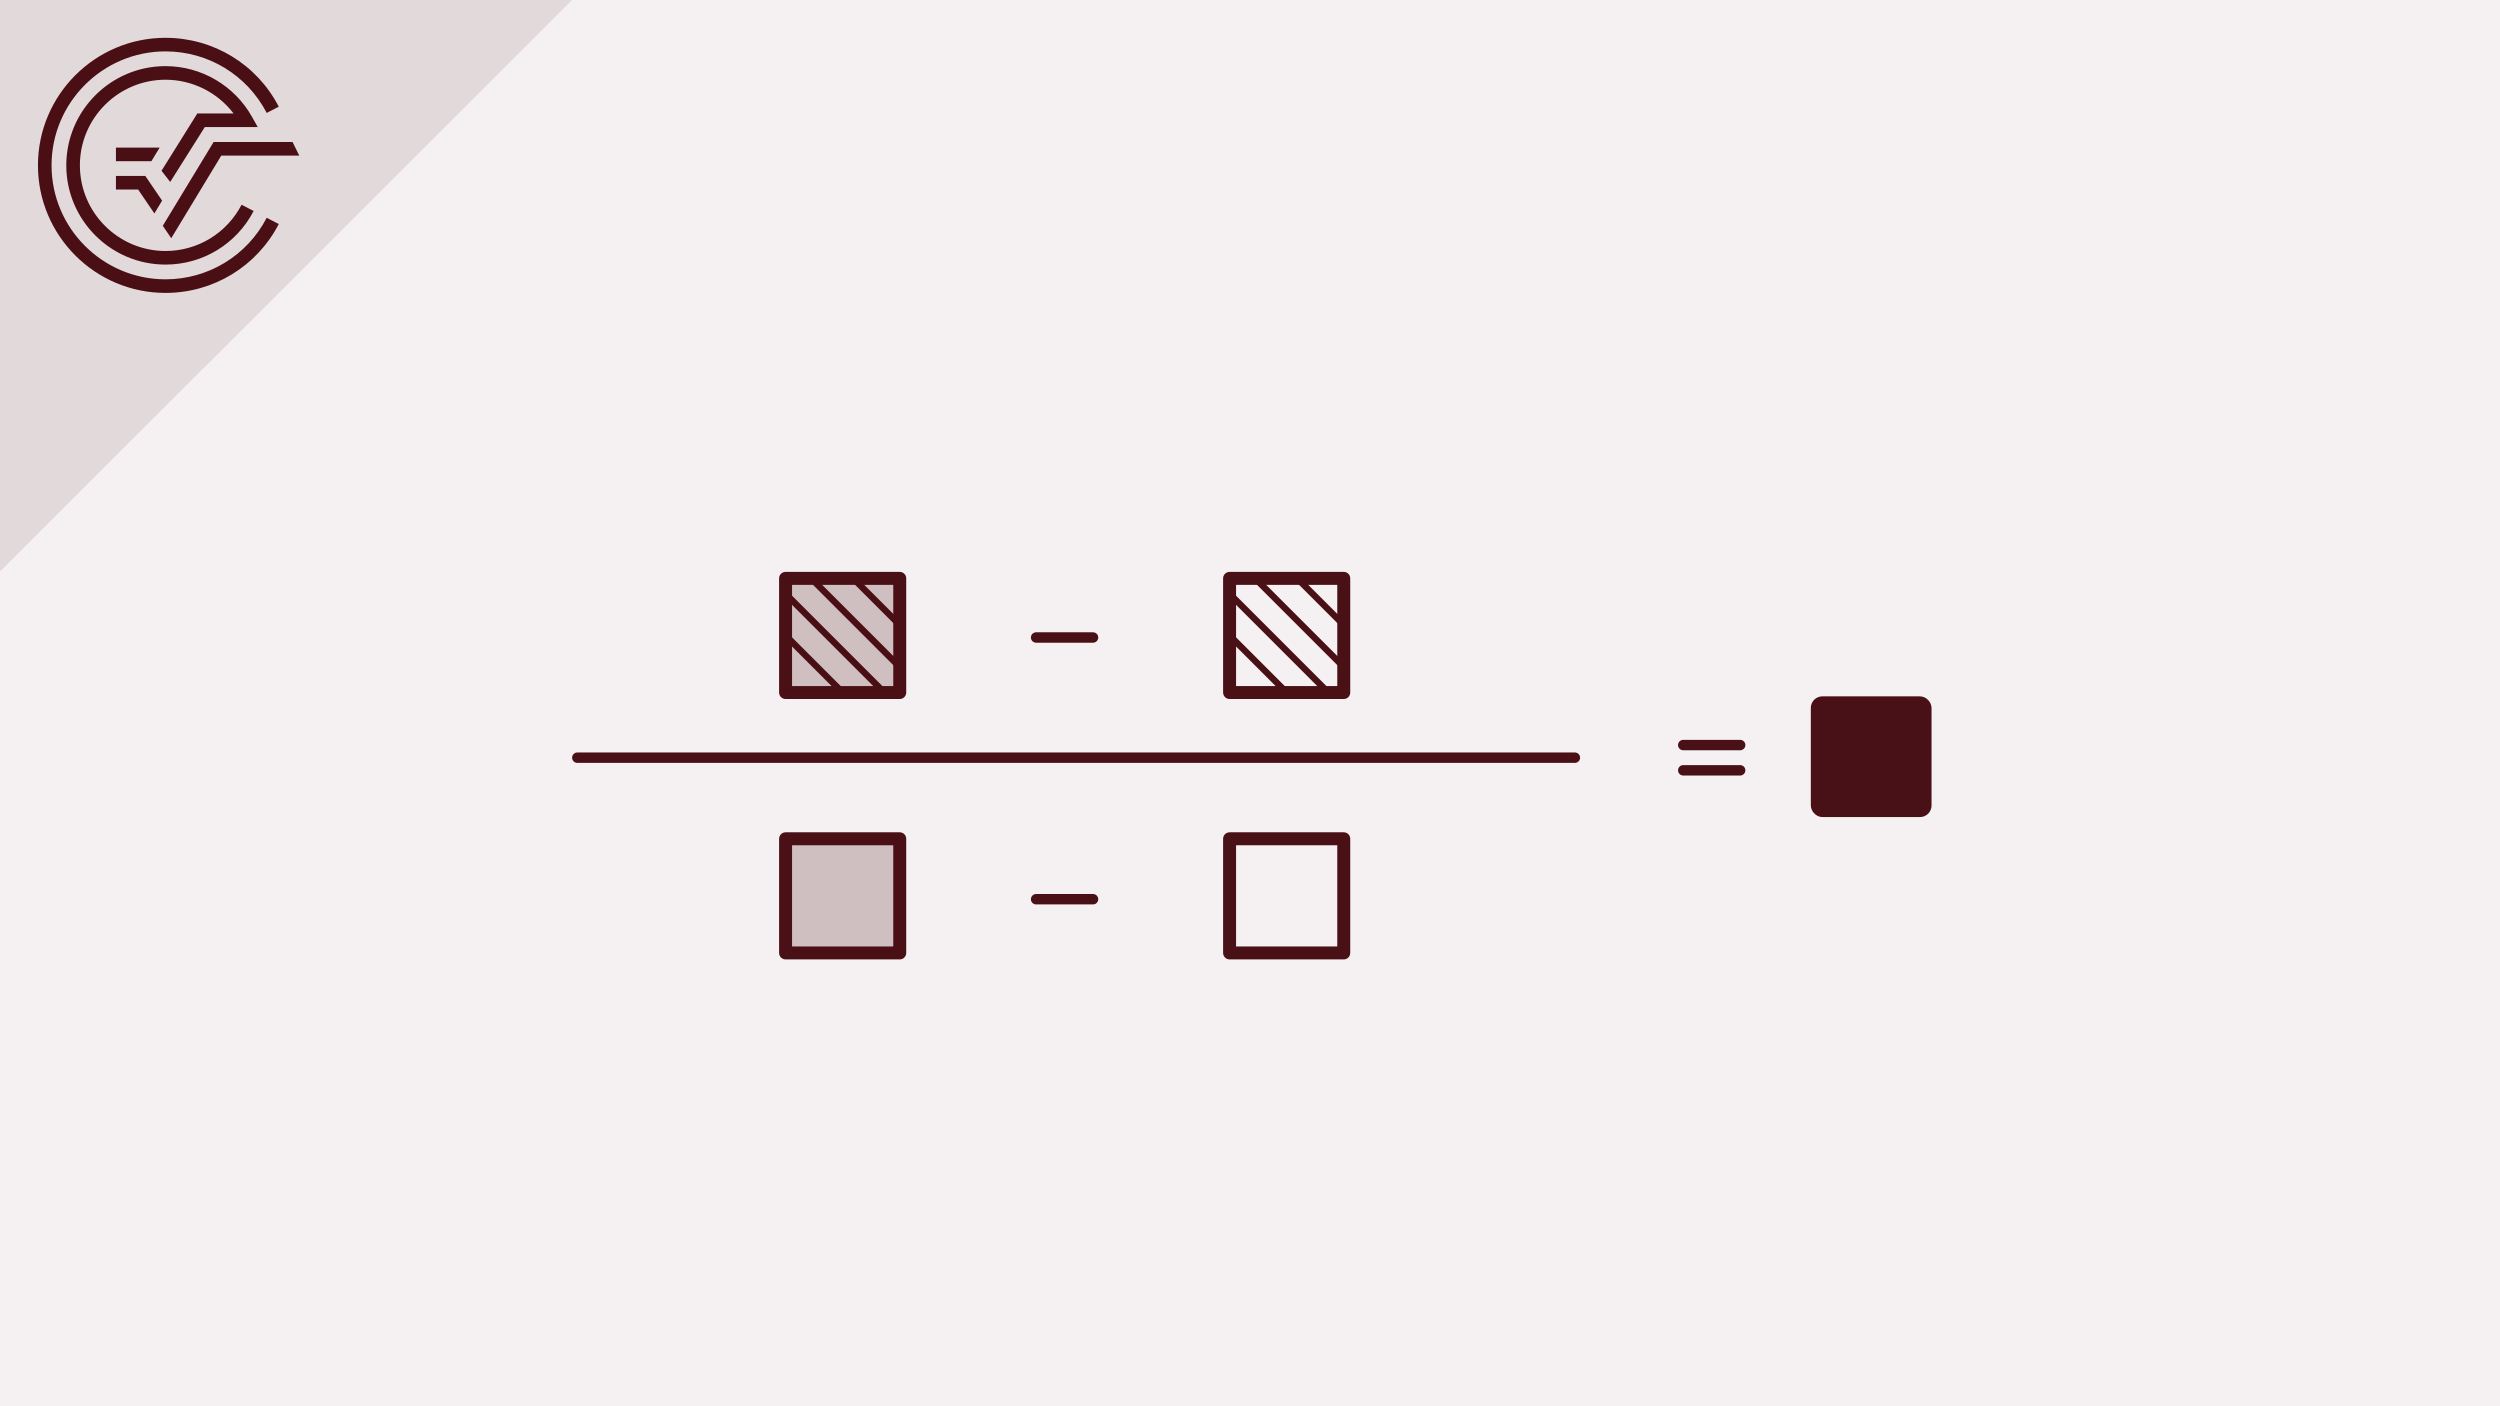<?xml version="1.0" encoding="UTF-8"?>
<svg id="b" data-name="Ebene 2" xmlns="http://www.w3.org/2000/svg" width="1920" height="1080" viewBox="0 0 1920 1080">
  <rect y="0" width="1920" height="1080.002" fill="#f5f1f2"/>
  <line x1="443.378" y1="581.898" x2="1209.51" y2="581.898" fill="none" stroke="#491015" stroke-linecap="round" stroke-linejoin="round" stroke-width="8"/>
  <line x1="1292.731" y1="572.195" x2="1336.449" y2="572.195" fill="none" stroke="#491015" stroke-linecap="round" stroke-linejoin="round" stroke-width="8"/>
  <line x1="1292.731" y1="591.6" x2="1336.449" y2="591.6" fill="none" stroke="#491015" stroke-linecap="round" stroke-linejoin="round" stroke-width="8"/>
  <line x1="795.731" y1="489.6" x2="839.449" y2="489.6" fill="none" stroke="#491015" stroke-linecap="round" stroke-linejoin="round" stroke-width="8"/>
  <rect x="1393.229" y="537.312" width="87.676" height="87.676" rx="6.349" ry="6.349" fill="#481117" stroke="#491015" stroke-linecap="round" stroke-linejoin="round" stroke-width="5.035"/>
  <g>
    <rect x="603.324" y="444.182" width="87.676" height="87.676" fill="none" stroke="#491015" stroke-linecap="round" stroke-linejoin="round" stroke-width="9.954"/>
    <g>
      <line x1="690.686" y1="479.643" x2="657.153" y2="446.11" fill="none" stroke="#491015" stroke-miterlimit="10" stroke-width="4.977"/>
      <line x1="688.391" y1="509.651" x2="625.695" y2="446.955" fill="none" stroke="#491015" stroke-miterlimit="10" stroke-width="4.977"/>
      <line x1="676.055" y1="528.779" x2="601.458" y2="454.183" fill="none" stroke="#491015" stroke-miterlimit="10" stroke-width="4.977"/>
      <line x1="647.807" y1="532.521" x2="600.676" y2="485.39" fill="none" stroke="#491015" stroke-miterlimit="10" stroke-width="4.977"/>
    </g>
    <rect x="603.324" y="444.182" width="87.676" height="87.676" fill="#491015" opacity=".22"/>
  </g>
  <g>
    <rect x="944.324" y="444.182" width="87.676" height="87.676" fill="none" stroke="#491015" stroke-linecap="round" stroke-linejoin="round" stroke-width="9.954"/>
    <g>
      <line x1="1031.686" y1="479.643" x2="998.153" y2="446.11" fill="none" stroke="#491015" stroke-miterlimit="10" stroke-width="4.977"/>
      <line x1="1029.391" y1="509.651" x2="966.695" y2="446.955" fill="none" stroke="#491015" stroke-miterlimit="10" stroke-width="4.977"/>
      <line x1="1017.055" y1="528.779" x2="942.458" y2="454.183" fill="none" stroke="#491015" stroke-miterlimit="10" stroke-width="4.977"/>
      <line x1="988.807" y1="532.521" x2="941.676" y2="485.39" fill="none" stroke="#491015" stroke-miterlimit="10" stroke-width="4.977"/>
    </g>
  </g>
  <g>
    <polygon points="439.196 0 .11 0 .11 438.685 439.196 0" fill="#e2d9da"/>
    <path d="M127.108,214.515c-48.254,0-87.516-39.26-87.516-87.519S78.854,39.474,127.108,39.474c32.818,0,62.597,18.11,77.731,47.272l9.262-4.824c-16.921-32.624-50.265-52.885-86.993-52.885-54.019,0-97.96,43.936-97.96,97.959s43.941,97.964,97.96,97.964c36.728,0,70.061-20.269,86.993-52.892l-9.271-4.809c-15.125,29.143-44.908,47.256-77.722,47.256" fill="#4a0f15"/>
    <polygon points="125.019 173.41 131.511 182.956 169.947 119.49 229.843 119.49 224.679 109.047 164.058 109.047 125.019 173.41" fill="#4a0f15"/>
    <polygon points="89.033 145.568 106.078 145.568 118.559 163.917 124.506 154.094 111.608 135.127 89.033 135.127 89.033 145.568" fill="#4a0f15"/>
    <path d="M157.306,97.565h40.631l-4.362-7.774c-13.468-24.057-38.944-39.006-66.466-39.006-42.017,0-76.203,34.192-76.203,76.211s34.186,76.203,76.203,76.203c28.574,0,54.511-15.774,67.686-41.159l-9.268-4.808c-11.376,21.91-33.757,35.525-58.418,35.525-36.259,0-65.755-29.5-65.755-65.762s29.495-65.762,65.755-65.762c20.631,0,39.919,9.72,52.253,25.885h-27.817l-27.511,44.032,6.673,8.597,26.6-42.183Z" fill="#4a0f15"/>
    <polygon points="122.591 113.365 89.033 113.365 89.033 123.808 116.266 123.808 122.591 113.365" fill="#4a0f15"/>
    <polygon points="439.196 0 .11 0 .11 438.685 439.196 0" fill="#e2d9da"/>
    <path d="M127.108,214.515c-48.254,0-87.516-39.26-87.516-87.519S78.854,39.474,127.108,39.474c32.818,0,62.597,18.11,77.731,47.272l9.262-4.824c-16.921-32.624-50.265-52.885-86.993-52.885-54.019,0-97.96,43.936-97.96,97.959s43.941,97.964,97.96,97.964c36.728,0,70.061-20.269,86.993-52.892l-9.271-4.809c-15.125,29.143-44.908,47.256-77.722,47.256" fill="#4a0f15"/>
    <polygon points="125.019 173.41 131.511 182.956 169.947 119.49 229.843 119.49 224.679 109.047 164.058 109.047 125.019 173.41" fill="#4a0f15"/>
    <polygon points="89.033 145.568 106.078 145.568 118.559 163.917 124.506 154.094 111.608 135.127 89.033 135.127 89.033 145.568" fill="#4a0f15"/>
    <path d="M157.306,97.565h40.631l-4.362-7.774c-13.468-24.057-38.944-39.006-66.466-39.006-42.017,0-76.203,34.192-76.203,76.211s34.186,76.203,76.203,76.203c28.574,0,54.511-15.774,67.686-41.159l-9.268-4.808c-11.376,21.91-33.757,35.525-58.418,35.525-36.259,0-65.755-29.5-65.755-65.762s29.495-65.762,65.755-65.762c20.631,0,39.919,9.72,52.253,25.885h-27.817l-27.511,44.032,6.673,8.597,26.6-42.183Z" fill="#4a0f15"/>
    <polygon points="122.591 113.365 89.033 113.365 89.033 123.808 116.266 123.808 122.591 113.365" fill="#4a0f15"/>
  </g>
  <g>
    <rect x="603.324" y="644.182" width="87.676" height="87.676" fill="none" stroke="#491015" stroke-linecap="round" stroke-linejoin="round" stroke-width="9.954"/>
    <rect x="603.324" y="644.182" width="87.676" height="87.676" fill="#491015" opacity=".22"/>
  </g>
  <rect x="944.324" y="644.182" width="87.676" height="87.676" fill="none" stroke="#491015" stroke-linecap="round" stroke-linejoin="round" stroke-width="9.954"/>
  <line x1="795.731" y1="690.6" x2="839.449" y2="690.6" fill="none" stroke="#491015" stroke-linecap="round" stroke-linejoin="round" stroke-width="8"/>
</svg>